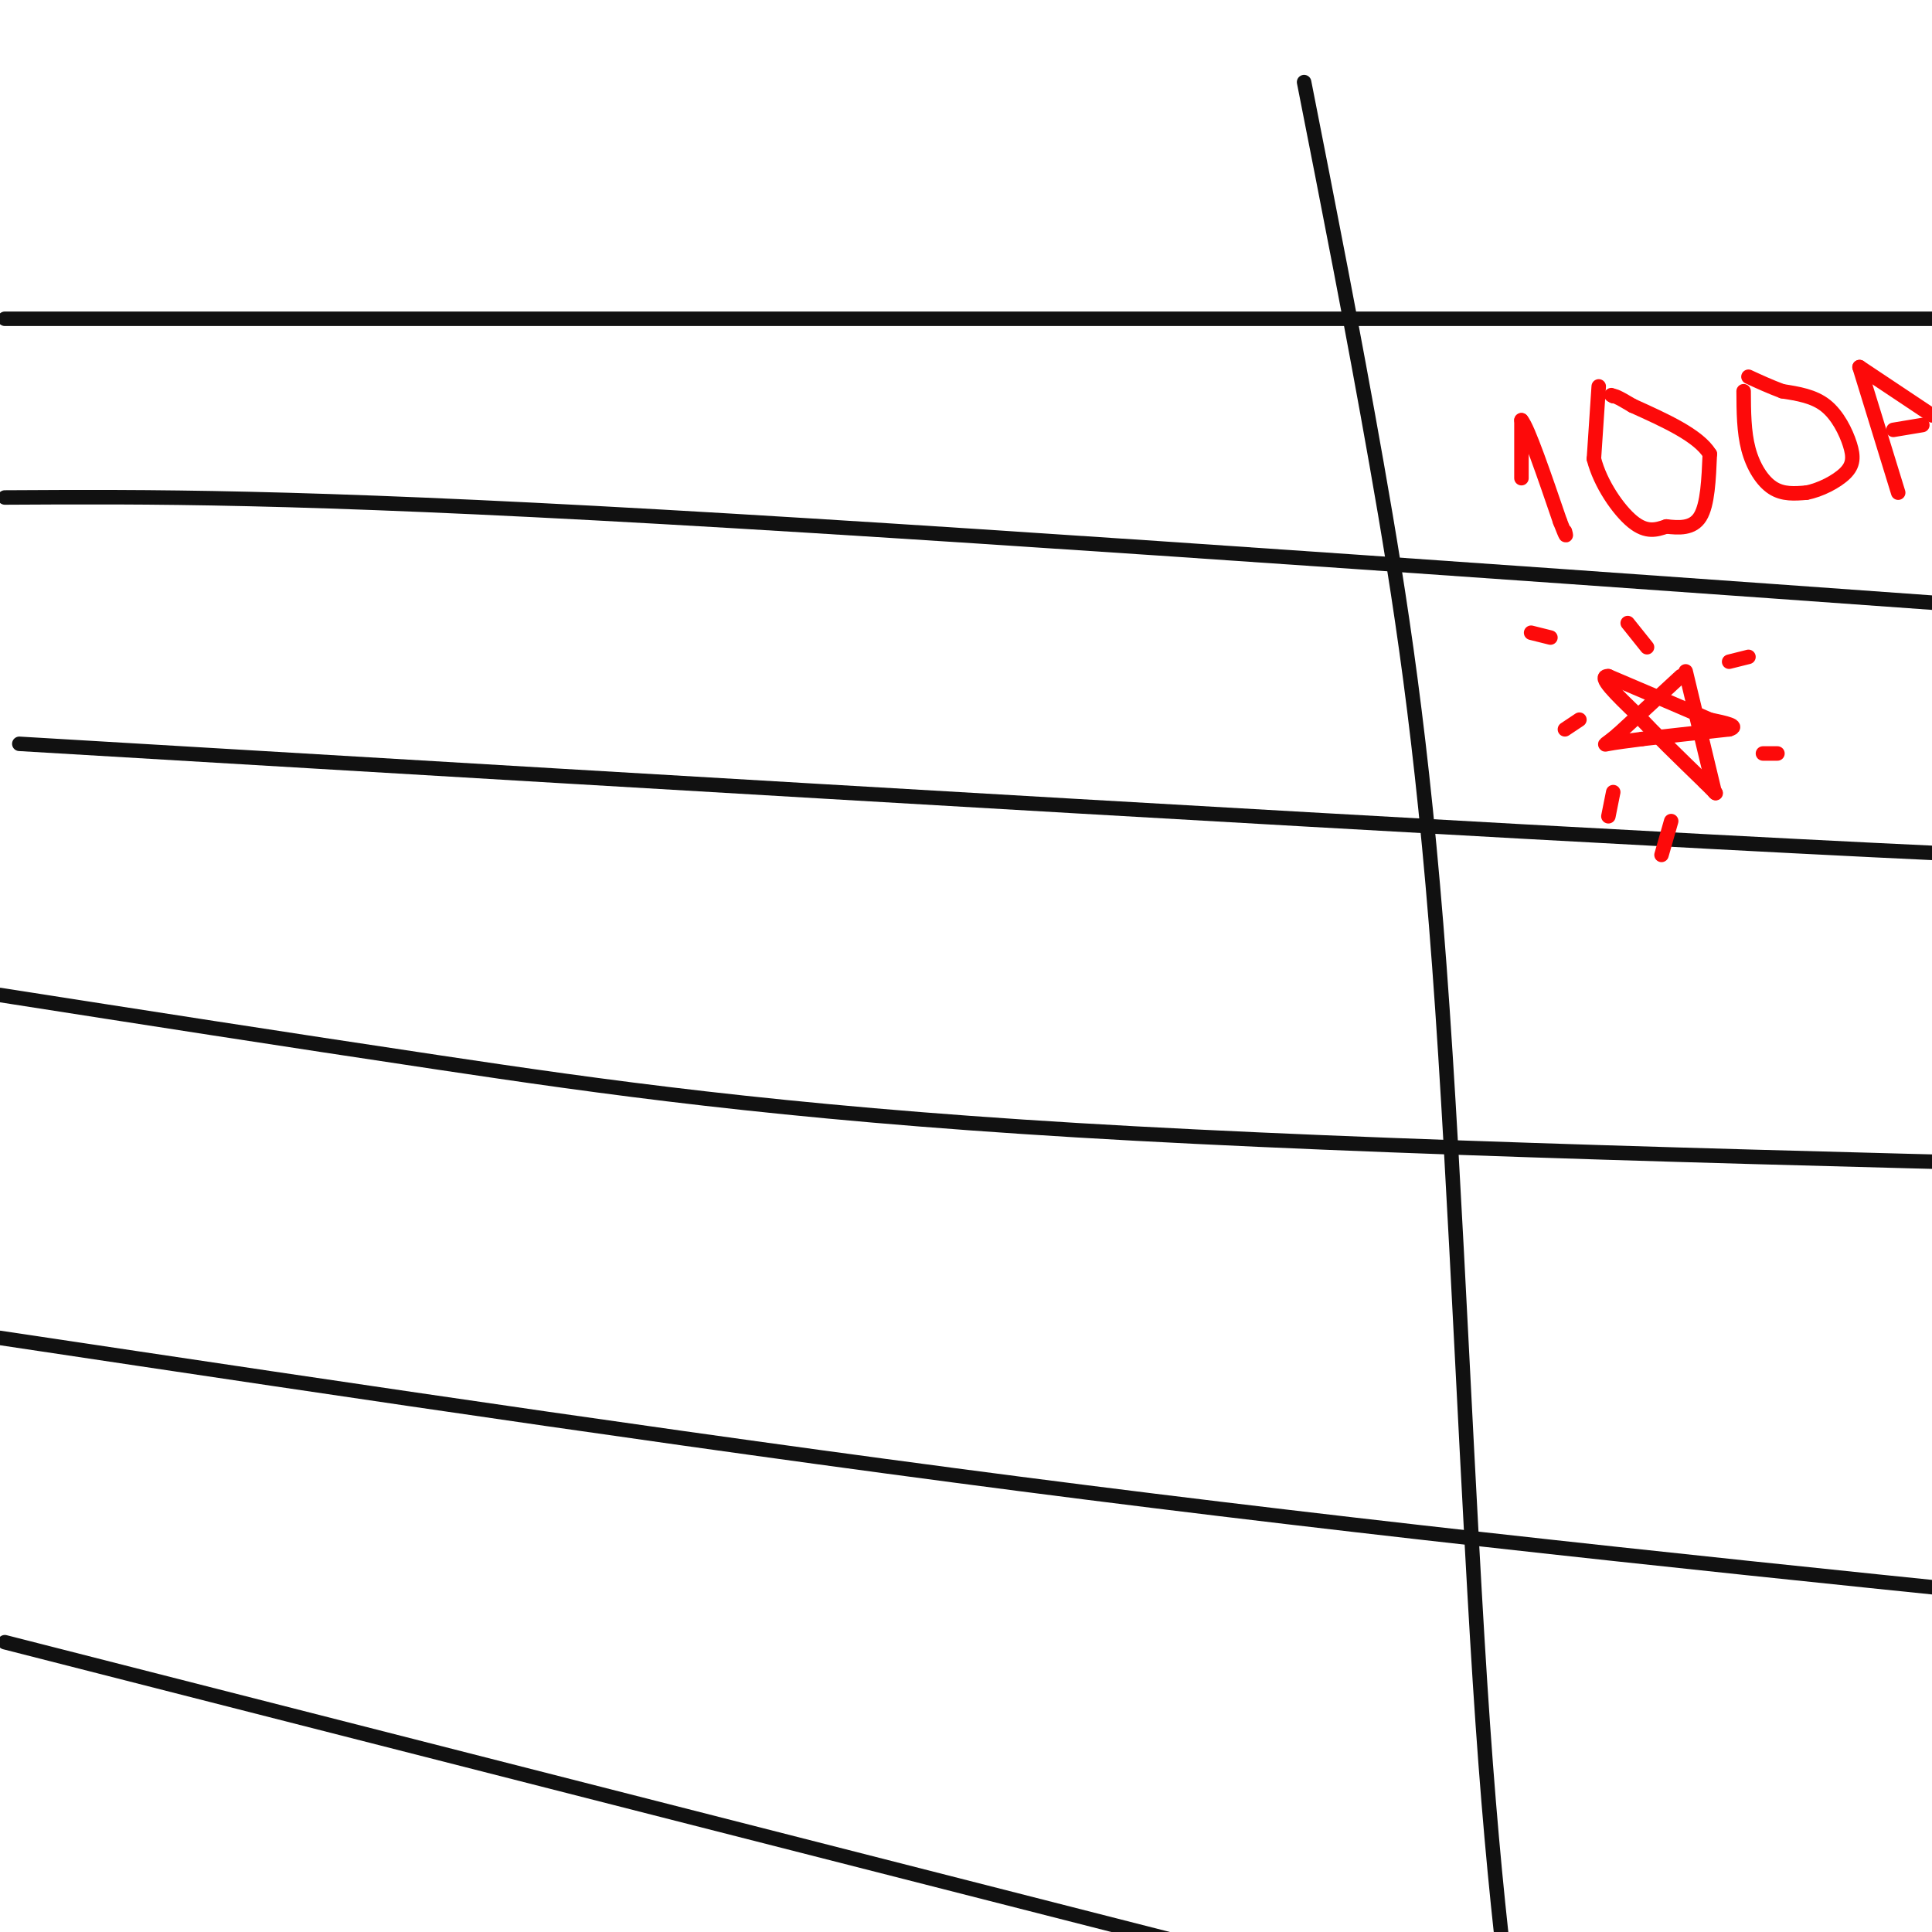 <svg viewBox='0 0 400 400' version='1.1' xmlns='http://www.w3.org/2000/svg' xmlns:xlink='http://www.w3.org/1999/xlink'><g fill='none' stroke='#111111' stroke-width='3' stroke-linecap='round' stroke-linejoin='round'><path d='M4,154c151.417,9.000 302.833,18.000 384,22c81.167,4.000 92.083,3.000 103,2'/><path d='M0,206c29.022,4.533 58.044,9.067 91,14c32.956,4.933 69.844,10.267 132,14c62.156,3.733 149.578,5.867 237,8'/><path d='M0,277c75.583,11.333 151.167,22.667 225,32c73.833,9.333 145.917,16.667 218,24'/><path d='M1,340c0.000,0.000 243.000,62.000 243,62'/><path d='M1,103c29.833,-0.167 59.667,-0.333 136,4c76.333,4.333 199.167,13.167 322,22'/><path d='M1,66c0.000,0.000 533.000,0.000 533,0'/><path d='M270,17c5.071,25.726 10.143,51.452 15,79c4.857,27.548 9.500,56.917 13,104c3.500,47.083 5.857,111.881 9,157c3.143,45.119 7.071,70.560 11,96'/></g>
<g fill='none' stroke='#FD0A0A' stroke-width='3' stroke-linecap='round' stroke-linejoin='round'><path d='M349,139c0.000,0.000 6.000,25.000 6,25'/><path d='M348,140c0.000,0.000 -13.000,12.000 -13,12'/><path d='M335,152c-2.778,2.356 -3.222,2.244 -2,2c1.222,-0.244 4.111,-0.622 7,-1'/><path d='M340,153c4.167,-0.500 11.083,-1.250 18,-2'/><path d='M358,151c2.333,-0.667 -0.833,-1.333 -4,-2'/><path d='M354,149c-4.167,-1.833 -12.583,-5.417 -21,-9'/><path d='M333,140c-2.500,-0.167 1.750,3.917 6,8'/><path d='M339,148c3.333,3.667 8.667,8.833 14,14'/><path d='M353,162c2.667,2.667 2.333,2.333 2,2'/><path d='M355,164c0.333,0.333 0.167,0.167 0,0'/><path d='M315,99c0.000,0.000 0.000,-12.000 0,-12'/><path d='M315,87c1.333,1.500 4.667,11.250 8,21'/><path d='M323,108c1.500,3.833 1.250,2.917 1,2'/><path d='M331,80c0.000,0.000 -1.000,15.000 -1,15'/><path d='M330,95c1.311,5.178 5.089,10.622 8,13c2.911,2.378 4.956,1.689 7,1'/><path d='M345,109c2.556,0.289 5.444,0.511 7,-2c1.556,-2.511 1.778,-7.756 2,-13'/><path d='M354,94c-2.333,-3.833 -9.167,-6.917 -16,-10'/><path d='M338,84c-3.333,-2.000 -3.667,-2.000 -4,-2'/><path d='M334,82c-0.667,-0.333 -0.333,-0.167 0,0'/><path d='M361,81c0.022,4.200 0.044,8.400 1,12c0.956,3.600 2.844,6.600 5,8c2.156,1.400 4.578,1.200 7,1'/><path d='M374,102c2.783,-0.506 6.241,-2.270 8,-4c1.759,-1.730 1.820,-3.427 1,-6c-0.820,-2.573 -2.520,-6.021 -5,-8c-2.480,-1.979 -5.740,-2.490 -9,-3'/><path d='M369,81c-2.667,-1.000 -4.833,-2.000 -7,-3'/><path d='M385,76c0.000,0.000 8.000,26.000 8,26'/><path d='M385,76c0.000,0.000 15.000,10.000 15,10'/><path d='M392,89c0.000,0.000 6.000,-1.000 6,-1'/><path d='M365,156c0.000,0.000 3.000,0.000 3,0'/><path d='M358,137c0.000,0.000 4.000,-1.000 4,-1'/><path d='M341,134c0.000,0.000 -4.000,-5.000 -4,-5'/><path d='M321,132c0.000,0.000 -4.000,-1.000 -4,-1'/><path d='M327,149c0.000,0.000 -3.000,2.000 -3,2'/><path d='M334,164c0.000,0.000 -1.000,5.000 -1,5'/><path d='M346,170c0.000,0.000 -2.000,7.000 -2,7'/></g>
</svg>